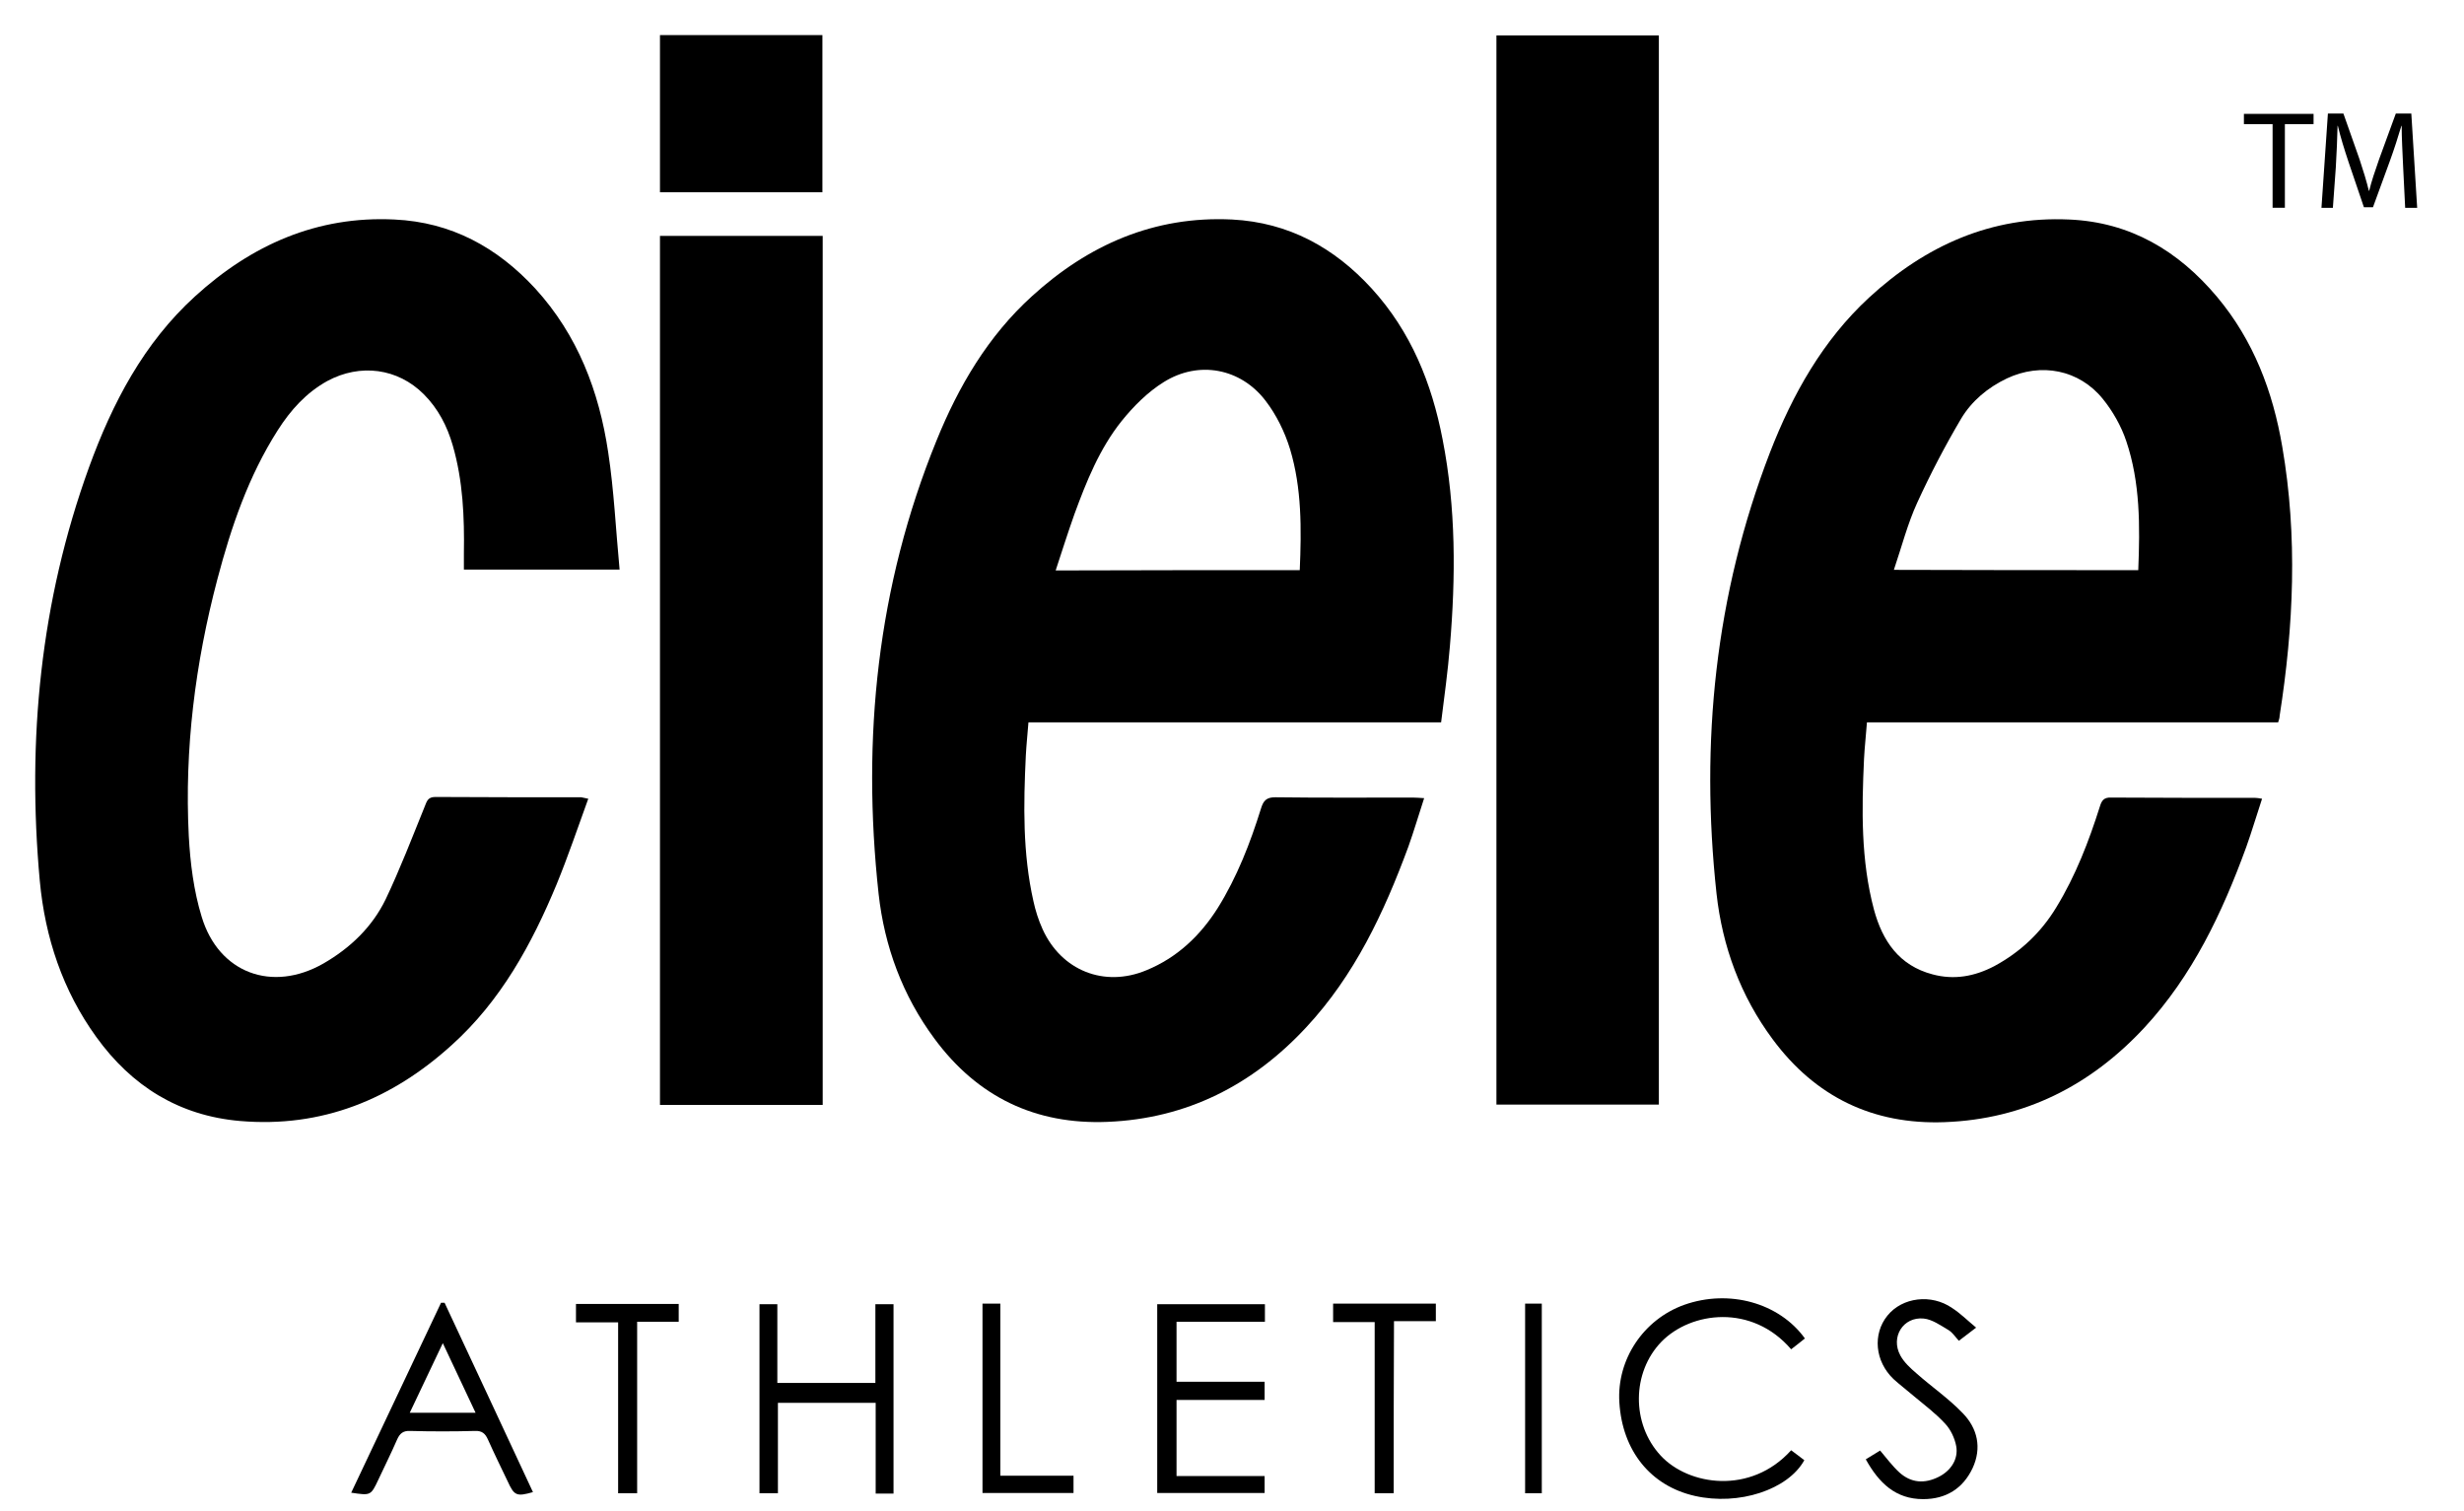 <?xml version="1.0" encoding="utf-8"?>
<!-- Generator: Adobe Illustrator 28.3.0, SVG Export Plug-In . SVG Version: 6.00 Build 0)  -->
<svg version="1.1" id="Laag_1" xmlns="http://www.w3.org/2000/svg" xmlns:xlink="http://www.w3.org/1999/xlink" x="0px" y="0px"
	 viewBox="0 0 841.9 516.3" style="enable-background:new 0 0 841.9 516.3;" xml:space="preserve">
<g>
	<path d="M776.5,42.4h-9.8v-3.5h23.8v3.5h-9.8V71h-4.2V42.4z"/>
	<path d="M821.1,56.9c-0.2-4.5-0.5-9.9-0.5-13.9h-0.1c-1.1,3.7-2.4,7.8-4,12.2l-5.7,15.6h-3.1l-5.2-15.3c-1.5-4.5-2.8-8.7-3.7-12.5
		h-0.1c-0.1,4-0.3,9.4-0.6,14.2l-1,13.8h-3.9l2.2-32.2h5.3l5.5,15.6c1.3,3.9,2.4,7.5,3.2,10.8h0.1c0.8-3.3,2-6.8,3.4-10.8l5.7-15.6
		h5.3l2,32.2h-4.1L821.1,56.9z"/>
</g>
<path d="M492.4,246.8c-47.4,0-94,0-141,0c-0.3,3.9-0.7,7.6-0.9,11.4c-0.8,16.7-1.1,33.3,2.6,49.7c0.7,3.2,1.7,6.4,3.1,9.5
	c6.4,14.2,21.1,20.1,35.5,14.1c10.5-4.3,18.4-11.8,24.4-21.3c6.6-10.6,11.1-22.2,14.8-34.1c0.8-2.6,1.9-3.7,4.8-3.7
	c15.7,0.2,31.3,0.1,47,0.1c1.1,0,2.2,0.1,3.9,0.2c-1.9,5.8-3.5,11.3-5.4,16.6c-8.3,22.5-18.4,44-34.9,61.7
	c-18.3,19.7-40.8,31.2-67.9,32.3c-24.6,1-44.4-8.5-59.1-28.4c-10.9-14.7-17.1-31.5-19.1-49.5c-5.8-53.2-0.5-105.1,19.8-154.9
	c7.5-18.5,17.6-35.7,32.6-49.3C371.8,83.7,394.3,73.7,421,75c19.3,1,34.9,9.6,47.7,23.6c13.4,14.7,20.5,32.3,24.2,51.5
	c4.6,23.4,4.5,47.1,2.5,70.7C494.7,229.4,493.5,238,492.4,246.8z M444.1,194.8c0.6-14.1,0.7-28-3.3-41.3c-1.8-5.9-4.7-11.8-8.4-16.6
	c-8.5-11.1-22.8-13.8-34.7-6.4c-5.5,3.4-10.4,8.3-14.5,13.4c-7.5,9.4-12,20.6-16.1,31.8c-2.2,6.2-4.2,12.5-6.4,19.2
	C388.8,194.8,416.2,194.8,444.1,194.8z"/>
<path d="M778.4,246.8c-46.9,0-93.4,0-140.5,0c-0.3,4.2-0.8,8.4-1,12.5c-0.8,17.3-1.1,34.6,3.4,51.5c2.9,10.7,8.6,19.1,20,22.1
	c7.4,2,14.4,0.7,21.1-2.8c8.9-4.8,16-11.5,21.2-20.1c6.6-10.8,11.1-22.5,14.9-34.5c0.6-2,1.4-3.1,3.8-3c16.4,0.1,32.8,0.1,49.2,0.1
	c0.6,0,1.2,0.1,2.4,0.3c-1.9,5.7-3.5,11.2-5.4,16.5c-8.2,22.5-18.4,44-34.8,61.7c-18.4,19.8-41,31.3-68.3,32.3
	c-24.4,0.9-44.1-8.6-58.7-28.3c-11-14.8-17.2-31.7-19.2-49.8c-5.6-51.6-0.5-102.1,18.3-150.8c7.7-19.8,18-38.2,33.8-52.8
	C657.9,83.9,680.4,73.8,707,75c20.9,0.9,37.3,10.7,50.5,26.4c12.5,14.9,19.1,32.4,22.3,51.2c5.3,30.7,3.9,61.4-0.9,92
	C778.9,245.3,778.7,245.8,778.4,246.8z M730.6,194.8c0.6-15.1,0.7-29.9-4.1-44.1c-1.7-5.1-4.6-10.2-8-14.4c-8.1-10-21.1-12.5-32.8-7
	c-6.5,3.1-12,7.7-15.6,13.7c-5.5,9.3-10.5,18.9-15,28.7c-3.3,7.2-5.3,15-8,23C675.2,194.8,702.7,194.8,730.6,194.8z"/>
<path d="M201,272.9c-3.6,9.9-6.9,19.7-10.8,29.2c-8.5,20.5-19.1,39.9-35.9,55C133.9,375.6,110,385.4,82,383
	c-20.8-1.8-37-11.9-49.1-28.7c-11.5-15.9-17.5-34-19.3-53.3c-4.4-48.2,0.2-95.5,16.8-141.3c8-22,18.7-42.5,36.3-58.5
	c19.2-17.5,41.6-27.5,68.1-26.2c19.4,0.9,35.1,9.5,48.1,23.6c14.5,15.9,21.8,35.1,24.9,55.9c2,13.1,2.6,26.4,3.9,40.1
	c-18.3,0-35.6,0-53.2,0c0-1.8,0-3.6,0-5.4c0.2-12.5-0.3-24.9-3.8-37c-1.9-6.6-5-12.6-9.9-17.5c-8.9-8.9-21.7-10.6-33-4.5
	c-7.2,4-12.5,9.9-16.9,16.8c-10,15.7-15.9,33-20.6,50.8c-7.6,28.8-11.3,58.1-9.8,87.8c0.5,9.3,1.7,18.8,4.4,27.6
	c5.8,19.3,24.1,26,41.6,16c9.2-5.3,16.7-12.5,21.3-22c4.9-10.3,9-21,13.3-31.6c0.7-1.7,1-3.3,3.6-3.3c16.6,0.1,33.3,0.1,49.9,0.1
	C199.2,272.5,199.7,272.6,201,272.9z"/>
<path d="M511.3,12.1c18.5,0,36.8,0,55.5,0c0,121.7,0,243.4,0,365.3c-18.3,0-36.7,0-55.5,0C511.3,255.9,511.3,134.2,511.3,12.1z"/>
<path d="M225.5,80.6c18.7,0,37,0,55.6,0c0,99,0,197.8,0,296.9c-18.5,0-37,0-55.6,0C225.5,278.6,225.5,179.8,225.5,80.6z"/>
<path d="M225.5,12c18.6,0,36.9,0,55.5,0c0,17.8,0,35.6,0,53.7c-18.5,0-36.9,0-55.5,0C225.5,47.9,225.5,30.2,225.5,12z"/>
<path d="M305.3,510.3c-2.1,0-3.9,0-6.1,0c0-10.3,0-20.5,0-31c-11.3,0-22.1,0-33.4,0c0,10.3,0,20.4,0,30.9c-2.3,0-4.2,0-6.3,0
	c0-21.5,0-42.9,0-64.6c1.9,0,3.8,0,6.1,0c0,8.8,0,17.7,0,26.9c11.3,0,22.2,0,33.5,0c0-9,0-17.9,0-26.9c2.2,0,4.1,0,6.2,0
	C305.3,467,305.3,488.4,305.3,510.3z"/>
<path d="M612,495.5c1.6,1.2,3.1,2.3,4.5,3.4c-5.6,10.1-22.4,15.6-37.4,12.2c-15.1-3.4-24.8-15.4-25.8-32
	c-0.9-14.6,8.2-28.3,22.2-33.3c15.3-5.4,32.4-0.7,41.2,11.5c-1.5,1.2-3.1,2.5-4.7,3.7c-13.4-15.6-34.2-12.9-44.3-2.6
	c-10.2,10.5-10.3,28.1-0.3,38.9C576.9,507.6,598.2,510.8,612,495.5z"/>
<path d="M395.4,510.1c0-21.6,0-42.9,0-64.5c12.2,0,24.3,0,36.8,0c0,1.9,0,3.8,0,6c-10.1,0-20,0-30.2,0c0,6.9,0,13.5,0,20.5
	c10,0,19.9,0,30.1,0c0,2.2,0,4,0,6.2c-9.9,0-19.8,0-30.1,0c0,8.8,0,17.2,0,26c10.1,0,20,0,30.1,0c0,2.1,0,3.8,0,5.8
	C420,510.1,407.9,510.1,395.4,510.1z"/>
<path d="M151.9,445.1c10.1,21.5,20.1,43.1,30.2,64.7c-5.6,1.6-6.4,1.2-8.6-3.6c-2.3-4.8-4.6-9.5-6.8-14.4c-0.9-2-2-3-4.4-2.9
	c-7.4,0.2-14.8,0.2-22.2,0c-2.4-0.1-3.5,0.9-4.4,2.9c-2,4.6-4.3,9.2-6.4,13.7c-2.6,5.5-2.6,5.5-9.3,4.5
	c10.3-21.7,20.5-43.3,30.7-64.9C151.1,445.1,151.5,445.1,151.9,445.1z M162.5,482.7c-3.8-8-7.3-15.5-11.2-23.8
	c-3.9,8.2-7.5,15.8-11.3,23.8C147.7,482.7,154.7,482.7,162.5,482.7z"/>
<path d="M675.2,453.6c-2.8,2.1-4.2,3.2-5.9,4.5c-1.2-1.3-2.2-2.9-3.6-3.7c-2.7-1.6-5.5-3.6-8.4-3.9c-7-0.7-11.4,6.3-8,12.6
	c1.3,2.4,3.5,4.4,5.6,6.2c5.2,4.6,10.9,8.5,15.7,13.5c5.1,5.2,6.6,11.9,3.4,18.8c-3.3,7-9.1,10.6-16.9,10.6
	c-9.4,0-15.1-5.5-19.6-13.6c1.6-1,3.3-2,4.9-3c2.2,2.6,4.2,5.3,6.6,7.5c4,3.6,8.6,3.9,13.4,1.5c4.2-2.1,6.8-6.1,6-10.5
	c-0.5-2.7-1.9-5.7-3.8-7.7c-3.2-3.5-7.1-6.4-10.8-9.5c-2.2-1.9-4.6-3.7-6.8-5.7c-6.4-6.1-7.2-15.4-2.1-21.7c5.1-6.3,15-7.5,22.1-2.6
	C669.8,448.7,672.2,451.1,675.2,453.6z"/>
<path d="M231.9,445.5c0,2,0,3.9,0,6.1c-4.8,0-9.3,0-14.2,0c0,19.7,0,39.1,0,58.6c-2.4,0-4.3,0-6.5,0c0-19.4,0-38.7,0-58.4
	c-4.9,0-9.5,0-14.4,0c0-2.3,0-4.2,0-6.3C208.4,445.5,220.1,445.5,231.9,445.5z"/>
<path d="M476.2,510.2c-2.5,0-4.3,0-6.5,0c0-19.5,0-38.8,0-58.5c-4.9,0-9.4,0-14.2,0c0-2.3,0-4.1,0-6.3c11.6,0,23.2,0,35.1,0
	c0,2,0,3.8,0,6c-4.6,0-9.3,0-14.3,0C476.2,471.2,476.2,490.5,476.2,510.2z"/>
<path d="M335.7,445.4c2,0,3.8,0,6.1,0c0,19.5,0,39,0,58.8c8.6,0,16.6,0,25,0c0,2.1,0,3.9,0,5.9c-10.3,0-20.6,0-31.1,0
	C335.7,488.6,335.7,467.1,335.7,445.4z"/>
<path d="M526.8,510.2c-1.9,0-3.6,0-5.7,0c0-21.7,0-43.1,0-64.8c1.9,0,3.6,0,5.7,0C526.8,466.9,526.8,488.5,526.8,510.2z"/>
</svg>
